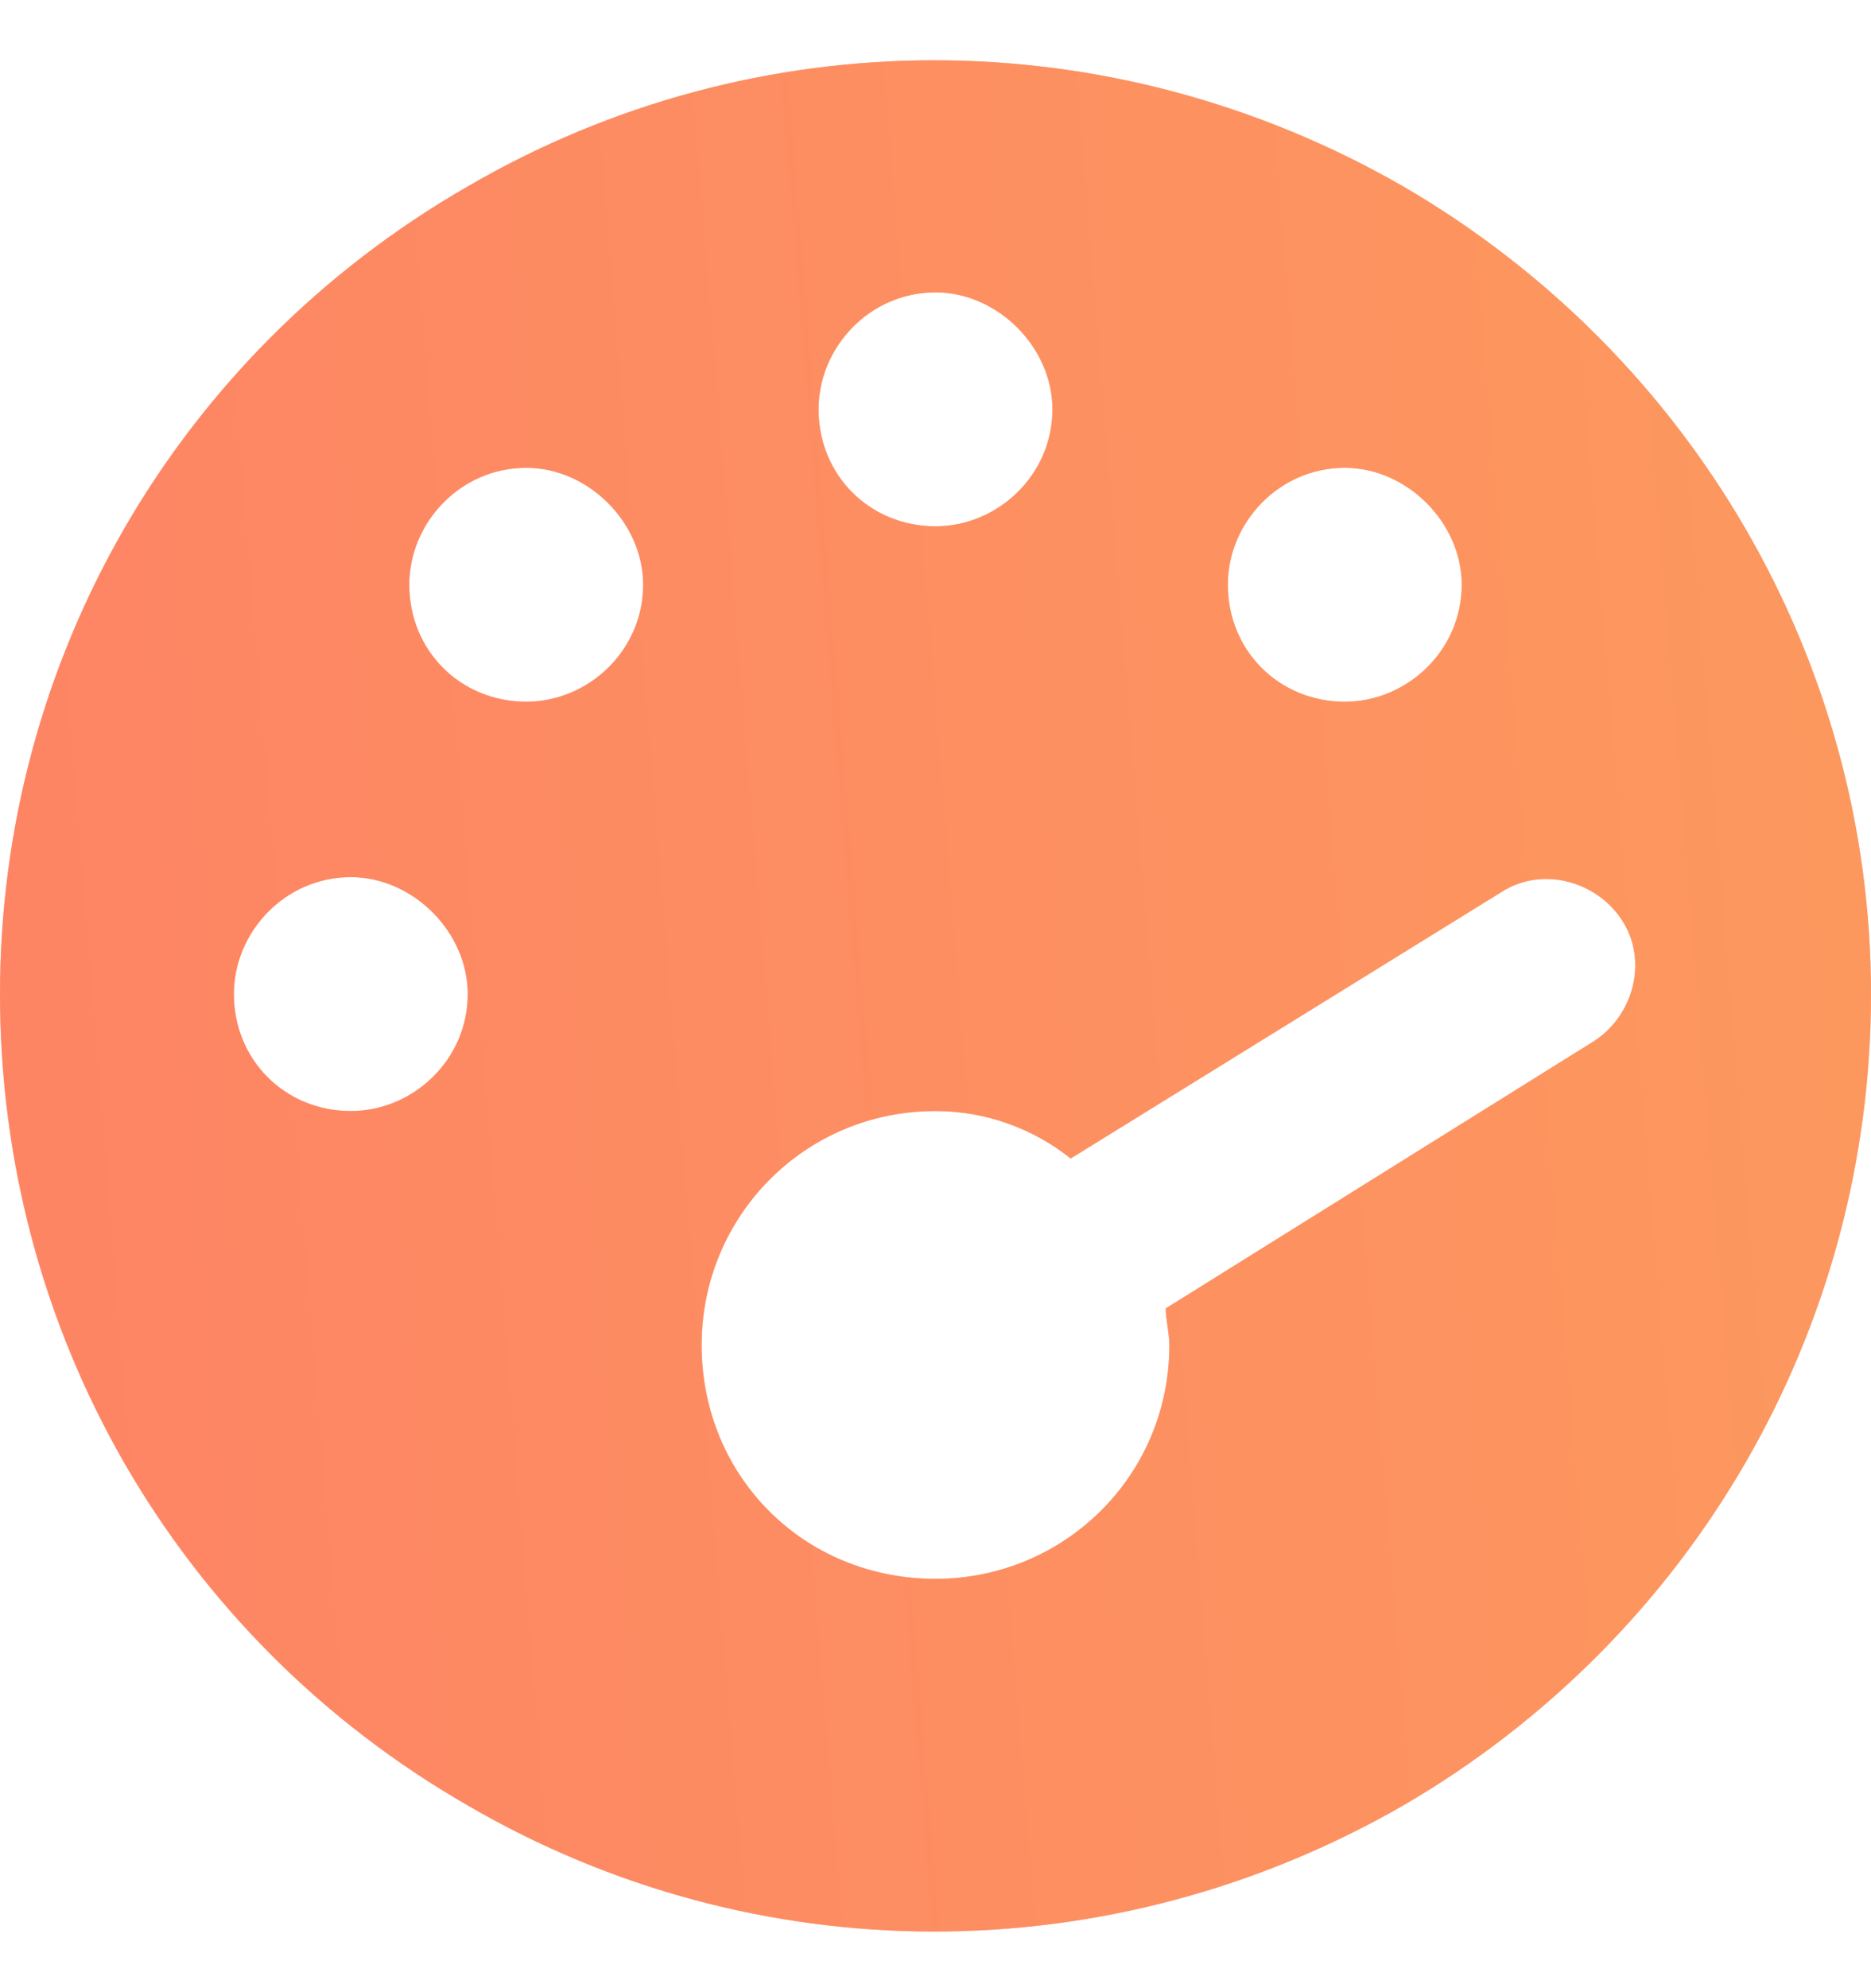 <svg width="32" height="34" viewBox="0 0 32 34" fill="none" xmlns="http://www.w3.org/2000/svg">
<path d="M0 17C0 11.312 3 6.062 8 3.188C12.938 0.312 19 0.312 24 3.188C28.938 6.062 32 11.312 32 17C32 22.75 28.938 28 24 30.875C19 33.75 12.938 33.75 8 30.875C3 28 0 22.75 0 17ZM18 7C18 5.938 17.062 5 16 5C14.875 5 14 5.938 14 7C14 8.125 14.875 9 16 9C17.062 9 18 8.125 18 7ZM16 27C18.188 27 20 25.25 20 23C20 22.812 19.938 22.562 19.938 22.375L27.25 17.812C27.938 17.375 28.188 16.438 27.75 15.75C27.312 15.062 26.375 14.812 25.688 15.25L18.312 19.812C17.688 19.312 16.875 19 16 19C13.75 19 12 20.812 12 23C12 25.25 13.75 27 16 27ZM11 10C11 8.938 10.062 8 9 8C7.875 8 7 8.938 7 10C7 11.125 7.875 12 9 12C10.062 12 11 11.125 11 10ZM6 19C7.062 19 8 18.125 8 17C8 15.938 7.062 15 6 15C4.875 15 4 15.938 4 17C4 18.125 4.875 19 6 19ZM25 10C25 8.938 24.062 8 23 8C21.875 8 21 8.938 21 10C21 11.125 21.875 12 23 12C24.062 12 25 11.125 25 10Z" fill="#FE7F66"/>
<path d="M0 17C0 11.312 3 6.062 8 3.188C12.938 0.312 19 0.312 24 3.188C28.938 6.062 32 11.312 32 17C32 22.75 28.938 28 24 30.875C19 33.75 12.938 33.75 8 30.875C3 28 0 22.75 0 17ZM18 7C18 5.938 17.062 5 16 5C14.875 5 14 5.938 14 7C14 8.125 14.875 9 16 9C17.062 9 18 8.125 18 7ZM16 27C18.188 27 20 25.25 20 23C20 22.812 19.938 22.562 19.938 22.375L27.25 17.812C27.938 17.375 28.188 16.438 27.75 15.75C27.312 15.062 26.375 14.812 25.688 15.25L18.312 19.812C17.688 19.312 16.875 19 16 19C13.75 19 12 20.812 12 23C12 25.25 13.75 27 16 27ZM11 10C11 8.938 10.062 8 9 8C7.875 8 7 8.938 7 10C7 11.125 7.875 12 9 12C10.062 12 11 11.125 11 10ZM6 19C7.062 19 8 18.125 8 17C8 15.938 7.062 15 6 15C4.875 15 4 15.938 4 17C4 18.125 4.875 19 6 19ZM25 10C25 8.938 24.062 8 23 8C21.875 8 21 8.938 21 10C21 11.125 21.875 12 23 12C24.062 12 25 11.125 25 10Z" fill="url(#paint0_linear_3306_3705)" fill-opacity="0.5"/>
<defs>
<linearGradient id="paint0_linear_3306_3705" x1="40" y1="-7" x2="-11.575" y2="-2.79" gradientUnits="userSpaceOnUse">
<stop stop-color="#FABE53"/>
<stop offset="1" stop-color="#FE7F66"/>
</linearGradient>
</defs>
</svg>
